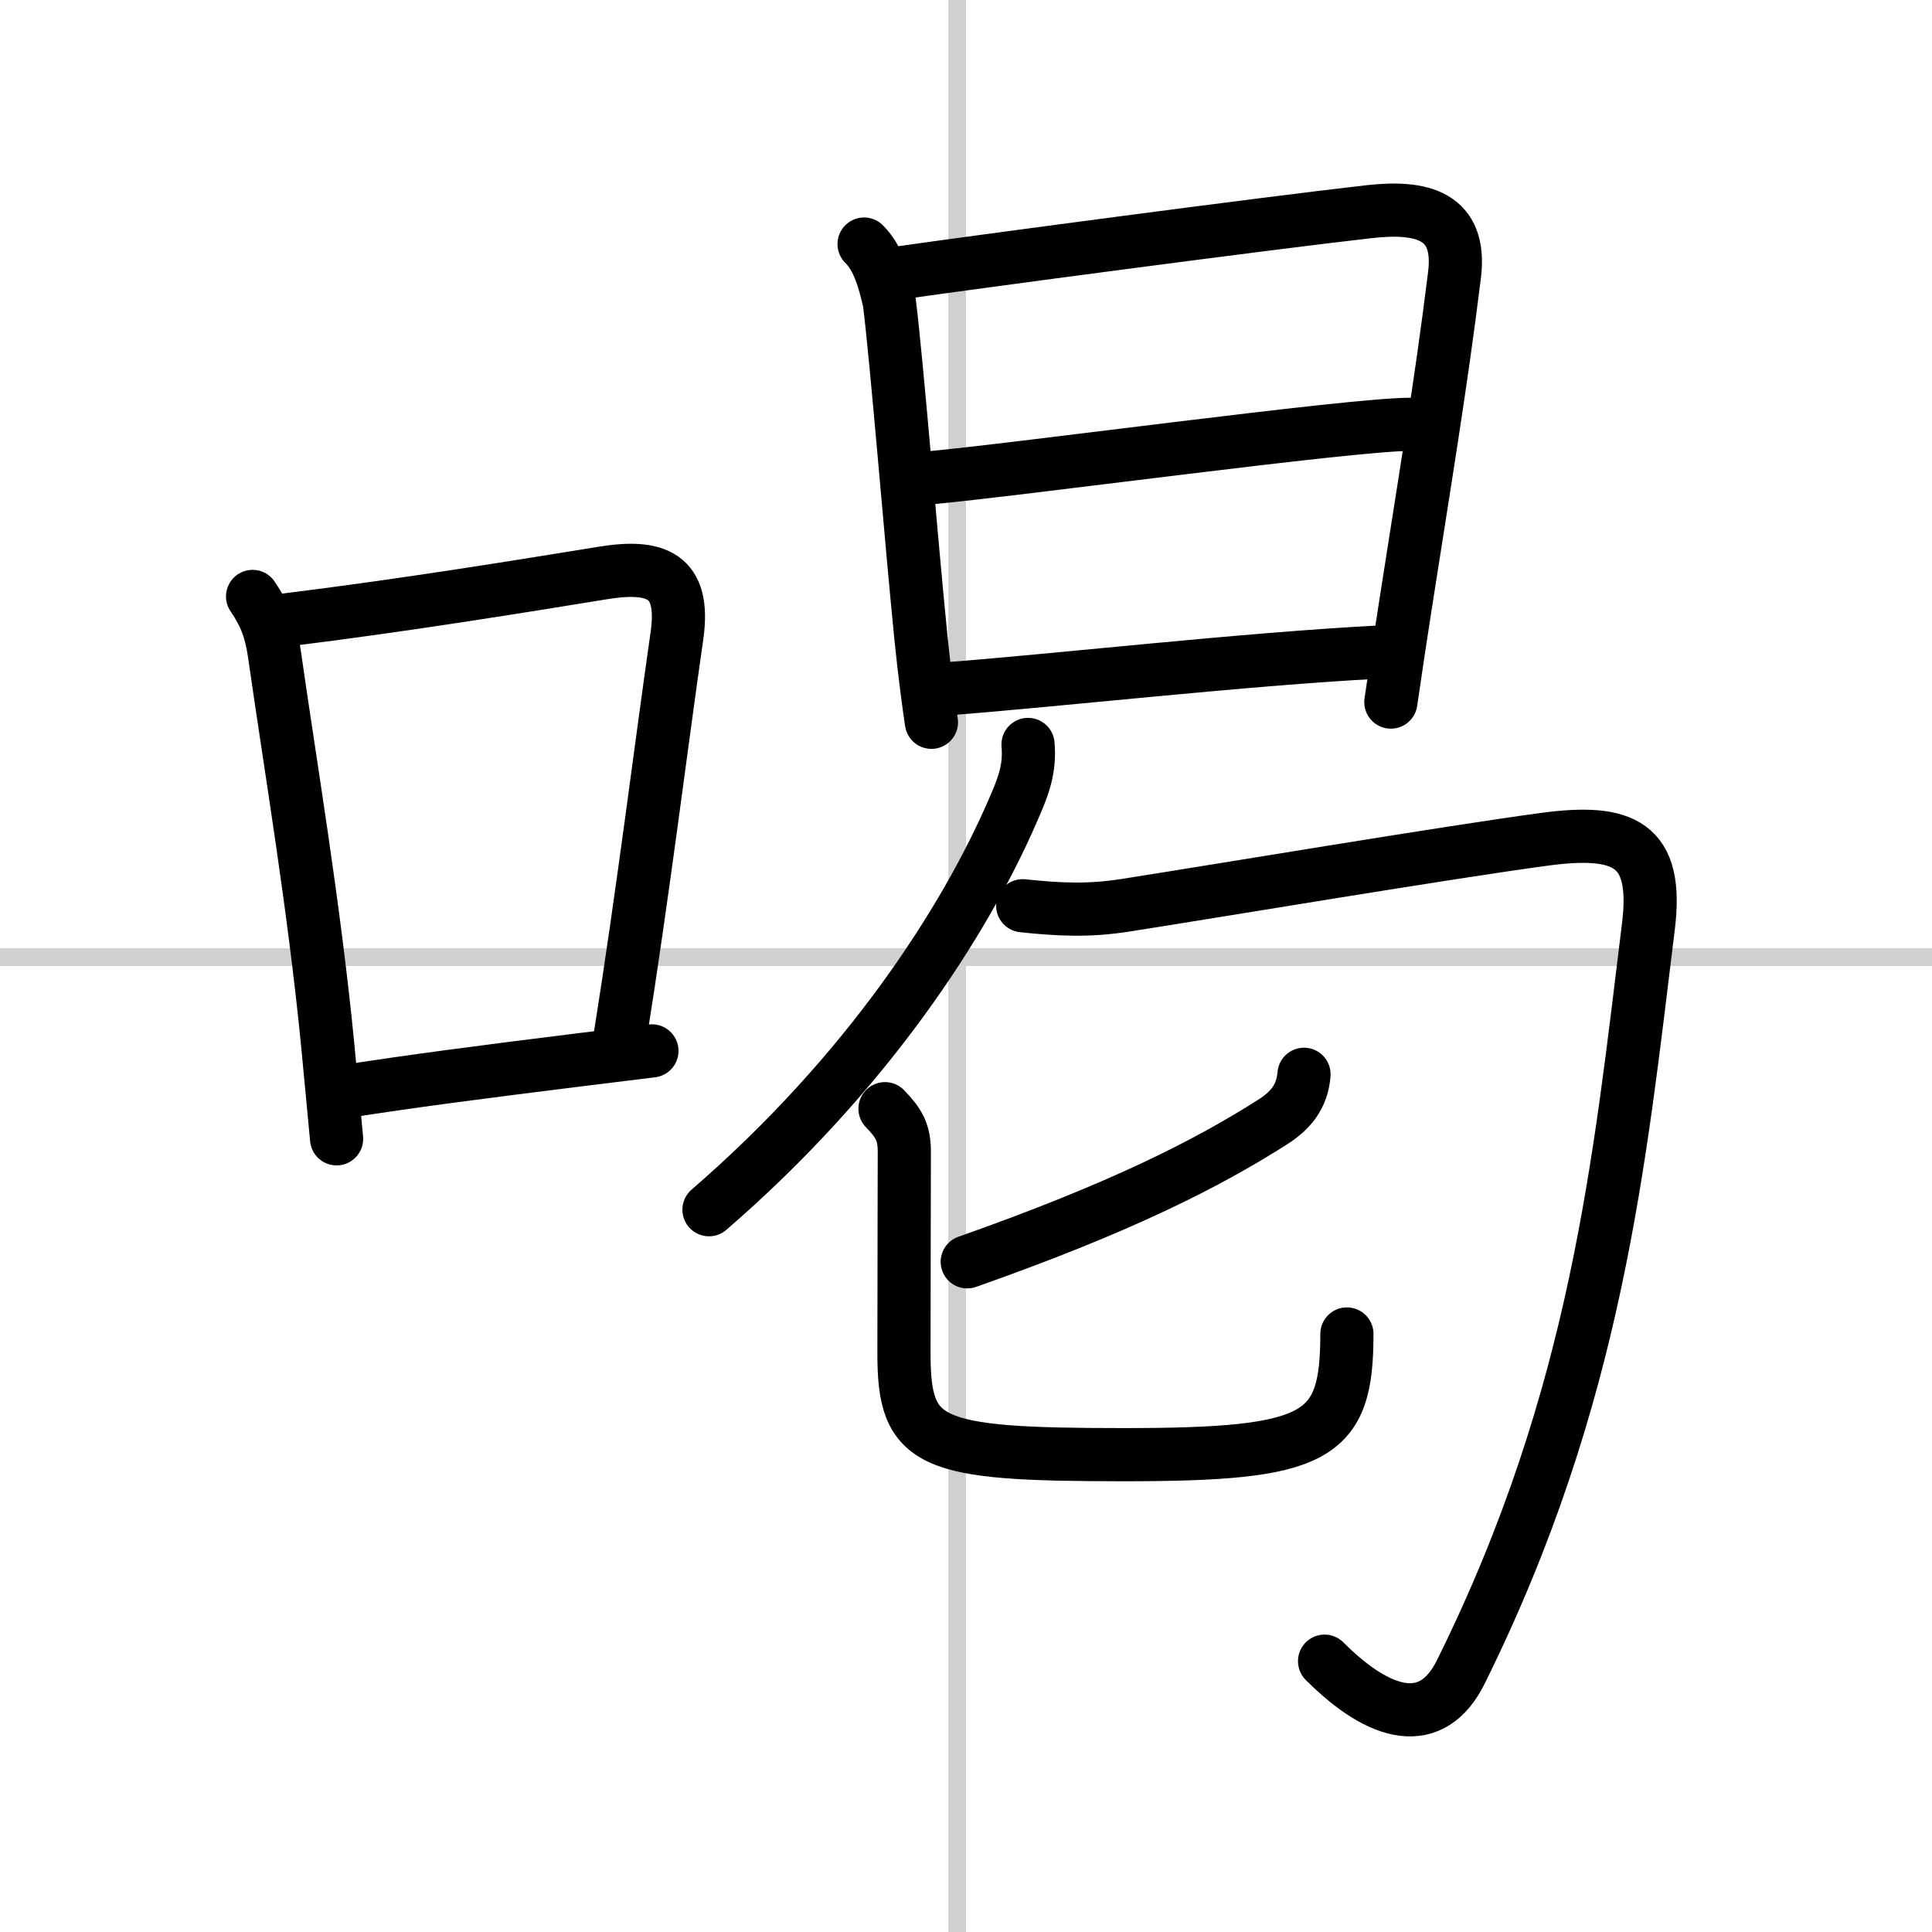 <svg width="400" height="400" viewBox="0 0 109 109" xmlns="http://www.w3.org/2000/svg"><rect x="0" y="0" width="109" height="109" fill="#808080" stroke="none"/><g fill="none" stroke="#000" stroke-linecap="round" stroke-linejoin="round" stroke-width="3"><rect width="100%" height="100%" fill="#fff" stroke="#fff"/><line x1="54" x2="54" y2="109" stroke="#d0d0d0" stroke-width="1"/><line x2="109" y1="54" y2="54" stroke="#d0d0d0" stroke-width="1"/><path d="m14.25 33.65c0.72 1.06 1.04 1.92 1.23 3.23 0.89 6.25 2.23 14.12 3.01 22.08 0.18 1.87 0.35 3.66 0.5 5.29"/><path d="m16.25 34.96c6.62-0.82 13.25-1.9 17.74-2.63 3-0.49 4.7 0.09 4.2 3.55-0.88 6.1-1.92 14.57-3.21 22.65"/><path d="m19.16 61.63c4.04-0.64 8.02-1.15 13.56-1.84 1.27-0.16 2.61-0.32 4.06-0.5"/><path d="m48.75 13.77c0.8 0.8 1.12 1.98 1.42 3.24 0.42 3.28 1.24 13.54 1.79 18.99 0.2 2 0.46 3.9 0.59 4.75"/><path d="m50.94 15.37c3.74-0.54 20.39-2.76 26.32-3.43 2.95-0.33 5.22 0.2 4.8 3.58-0.77 6.25-1.8 12.39-2.79 18.77-0.27 1.75-0.54 3.52-0.8 5.32"/><path d="m52.33 26.97c5.17-0.47 23.86-3.03 27.22-3.03"/><path d="m53.44 38.86c6.06-0.46 16.81-1.68 24.35-2.07"/><path d="m58 42c0.12 1.41-0.27 2.39-0.84 3.69-2.73 6.32-8.24 14.85-17.16 22.56"/><path d="m57.7 51.1c2.08 0.22 3.73 0.3 5.82-0.03 5.17-0.81 18.25-3 23.62-3.72 4.47-0.6 6.44 0.25 5.86 4.92-1.62 13.11-2.86 26.47-10.58 42.05-1.63 3.3-4.54 2.55-7.69-0.6"/><path d="m73.57 60.61c-0.1 1.29-0.79 2.07-1.78 2.7-3.7 2.35-8.54 4.82-17.22 7.88"/><path d="m49.93 62.55c0.78 0.81 1.09 1.32 1.09 2.43 0 2.67-0.02 6.26-0.02 11.39s1.38 5.7 12.38 5.7 12.61-0.95 12.61-6.81"/></g></svg>
